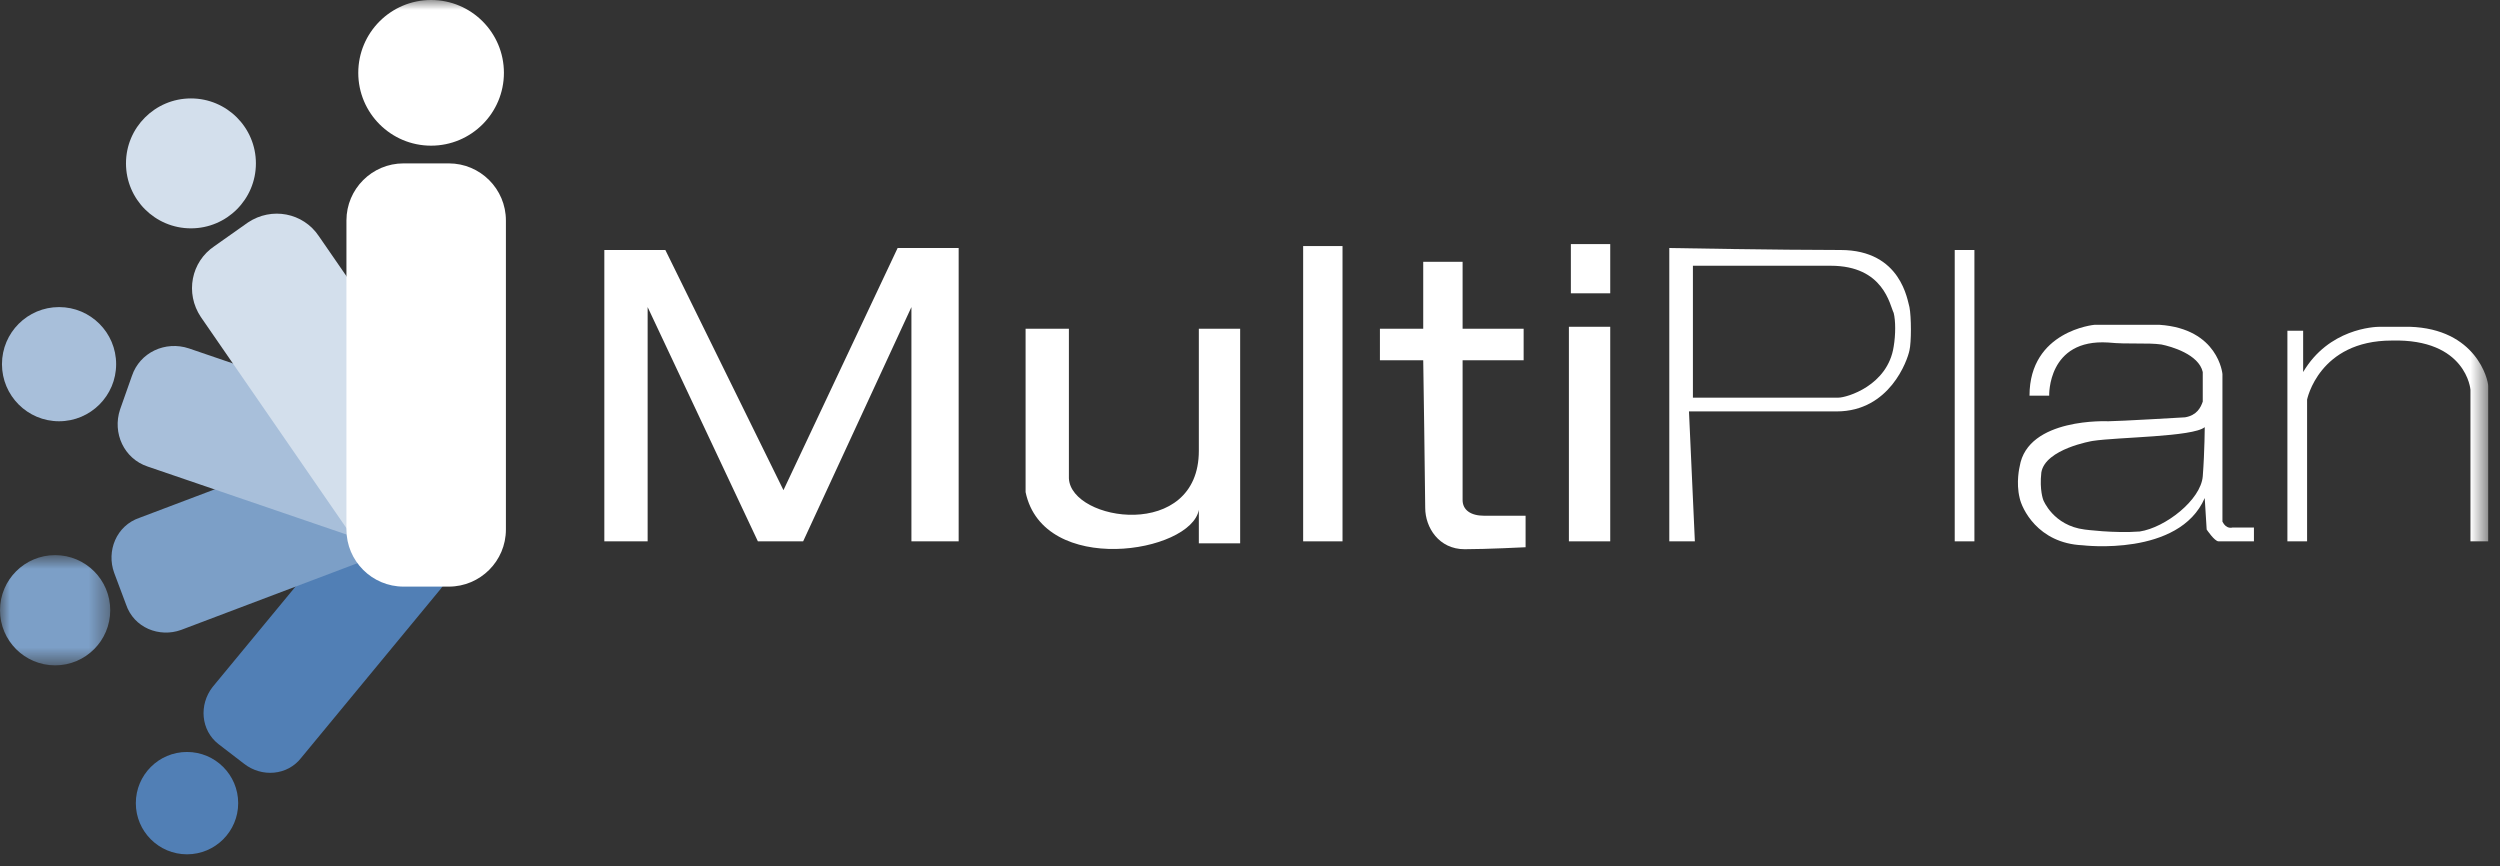 <svg xmlns="http://www.w3.org/2000/svg" xmlns:xlink="http://www.w3.org/1999/xlink" width="127px" height="44px" viewBox="0 0 127 44"><rect x="0" y="0" width="127" height="44" fill="#333333" stroke="none"/><title>Page 1</title><desc>Created with Sketch.</desc><defs><polygon id="path-1" points="0 0.8 5.6 0.8 5.6 6.4 0 6.4"></polygon><polygon id="path-3" points="0 43.4 126.4 43.4 126.4 -7.10542736e-15 0 -7.10542736e-15"></polygon></defs><g id="Round-2" stroke="none" stroke-width="1" fill="none" fill-rule="evenodd"><g id="Desktop-1" transform="translate(-955, -4698)"><g id="Insurance" transform="translate(0, 4349)"><g id="Page-1" transform="translate(955, 349)"><path d="M17.9,26.3 C18.599,25.4 19.9,25.3 20.799,26 L22.099,27 C23,27.7 23.099,29 22.4,29.9 L15.299,38.5 C14.599,39.4 13.299,39.5 12.4,38.8 L11.099,37.8 C10.2,37.1 10.099,35.8 10.799,34.9 L17.9,26.3 Z" id="Fill-1" fill="#517FB5"></path><path d="M9.5,38.2 C10.936,38.2 12.1,39.364 12.1,40.8 C12.1,42.235 10.936,43.399 9.5,43.399 C8.064,43.399 6.9,42.235 6.9,40.8 C6.9,39.364 8.064,38.2 9.5,38.2" id="Fill-3" fill="#517FB5"></path><path d="M18.2,22.1 C19.3,21.7 20.599,22.2 21,23.4 L21.599,25 C22,26.1 21.5,27.4 20.3,27.8 L9.2,32 C8.099,32.399 6.8,31.899 6.4,30.7 L5.8,29.1 C5.4,28 5.9,26.7 7.099,26.3 L18.2,22.1 Z" id="Fill-5" fill="#7C9FC7"></path><g id="Group-9" transform="translate(0, 27.4)"><mask id="mask-2" fill="white"><use xlink:href="#path-1"></use></mask><g id="Clip-8"></g><path d="M2.8,0.8 C4.347,0.8 5.6,2.054 5.6,3.6 C5.6,5.146 4.347,6.4 2.8,6.4 C1.254,6.4 -0,5.146 -0,3.6 C-0,2.054 1.254,0.8 2.8,0.8" id="Fill-7" fill="#7C9FC7" mask="url(#mask-2)"></path></g><path d="M21.3,21.7 C22.5,22.1 23.1,23.4 22.7,24.6 L22.1,26.3 C21.7,27.5 20.401,28.1 19.2,27.7 L7.5,23.7 C6.3,23.3 5.7,22 6.1,20.8 L6.7,19.1 C7.1,17.9 8.401,17.3 9.6,17.7 L21.3,21.7 Z" id="Fill-10" fill="#A8BFDA"></path><path d="M3,15.6 C4.602,15.6 5.9,16.898 5.9,18.5 C5.9,20.101 4.602,21.4 3,21.4 C1.398,21.4 0.1,20.101 0.1,18.5 C0.1,16.898 1.398,15.6 3,15.6" id="Fill-12" fill="#A8BFDA"></path><polygon id="Fill-14" fill="#FFFFFF" points="30.7 27.5 30.7 12.7 33.8 12.7 39.8 24.9 45.599 12.6 48.7 12.6 48.7 27.5 46.3 27.5 46.3 15.6 40.8 27.5 38.5 27.5 32.9 15.6 32.9 27.5"></polygon><path d="M52.1,16.7 L54.3,16.7 L54.3,24.3 C54.401,26.5 60.901,27.5 60.901,22.9 L60.901,16.7 L63,16.7 L63,27.6 L60.901,27.6 L60.901,25.9 C60.5,28.1 53,29.3 52.1,25 L52.1,16.7 Z" id="Fill-16" fill="#FFFFFF"></path><mask id="mask-4" fill="white"><use xlink:href="#path-3"></use></mask><g id="Clip-19"></g><polygon id="Fill-18" fill="#FFFFFF" mask="url(#mask-4)" points="66.2 27.5 68.2 27.5 68.2 12.5 66.2 12.5"></polygon><path d="M70.1,16.7 L72.3,16.7 L72.3,13.3 L74.3,13.3 L74.3,16.7 L77.401,16.7 L77.401,18.3 L74.3,18.3 L74.3,25.4 C74.3,25.9 74.701,26.2 75.401,26.2 L77.5,26.2 L77.5,27.8 C77.5,27.8 75.5,27.9 74.401,27.9 C73.1,27.9 72.401,26.8 72.401,25.8 C72.401,25 72.3,18.3 72.3,18.3 L70.1,18.3 L70.1,16.7 Z" id="Fill-20" fill="#FFFFFF" mask="url(#mask-4)"></path><polygon id="Fill-21" fill="#FFFFFF" mask="url(#mask-4)" points="79.7 27.5 81.8 27.5 81.8 16.6 79.7 16.6"></polygon><polygon id="Fill-22" fill="#FFFFFF" mask="url(#mask-4)" points="79.8 14.9 81.8 14.9 81.8 12.4 79.8 12.4"></polygon><path d="M96.2,17.6 C95.9,19.6 93.8,20.2 93.4,20.2 L86,20.2 L86,13.5 L93,13.5 C95.7,13.5 96,15.5 96.2,15.9 C96.3,16.3 96.3,17 96.2,17.6 M97,15.6 C96.9,15.3 96.599,12.7 93.5,12.7 C90.4,12.7 84.8,12.6 84.8,12.6 L84.8,27.5 L86.099,27.5 L85.8,20.9 L93.3,20.9 C96,20.9 96.9,18.3 97,17.8 C97.099,17.4 97.099,16.1 97,15.6" id="Fill-23" fill="#FFFFFF" mask="url(#mask-4)"></path><polygon id="Fill-24" fill="#FFFFFF" mask="url(#mask-4)" points="99.3 27.5 100.3 27.5 100.3 12.7 99.3 12.7"></polygon><path d="M111.9,24.2 C111.799,25.4 110,26.8 108.7,27 C107.4,27.1 105.9,26.9 105.9,26.9 C104.299,26.7 103.799,25.4 103.799,25.4 C103.799,25.4 103.599,24.9 103.7,24 C103.9,22.8 106.299,22.4 106.299,22.4 C107.599,22.2 111.4,22.2 112,21.7 C112,21.6 112,22.9 111.9,24.2 Z M113.4,26.8 C113.4,26.8 113.099,26.9 112.9,26.5 L112.9,19 C112.9,19 112.7,16.7 109.7,16.5 L106.4,16.5 C106.4,16.5 103.099,16.8 103.099,20.1 L104.099,20.1 C104.099,20.1 104,17.2 107.099,17.4 C108.099,17.5 109.099,17.4 109.799,17.5 C110.299,17.6 111.7,18 111.9,18.9 L111.9,20.4 C111.799,20.7 111.599,21.1 111,21.2 C111,21.2 107.599,21.4 107.099,21.4 C107.099,21.4 103,21.2 102.599,23.7 C102.599,23.7 102.4,24.5 102.599,25.3 C102.7,25.8 103.5,27.6 105.799,27.7 C105.799,27.7 110.7,28.3 112,25.3 L112.099,26.9 C112.099,26.9 112.5,27.5 112.7,27.5 L114.5,27.5 L114.5,26.8 L113.4,26.8 Z" id="Fill-25" fill="#FFFFFF" mask="url(#mask-4)"></path><path d="M116.2,16.8 L116.2,27.5 L117.2,27.5 L117.2,20.3 C117.2,20.3 117.8,17.3 121.5,17.3 C125.3,17.2 125.5,19.8 125.5,19.8 L125.5,27.5 L126.4,27.5 L126.4,19.6 C126.4,19.3 125.8,16.7 122.4,16.6 L120.9,16.6 C120.599,16.6 118.3,16.7 117,18.9 L117,16.8 L116.2,16.8 Z" id="Fill-26" fill="#FFFFFF" mask="url(#mask-4)"></path><path d="M24.2,23.6 C25,24.8 24.7,26.4 23.5,27.2 L21.8,28.4 C20.599,29.2 19,28.9 18.2,27.7 L10.2,16.1 C9.4,14.9 9.7,13.3 10.9,12.5 L12.599,11.3 C13.8,10.5 15.4,10.8 16.2,12 L24.2,23.6 Z" id="Fill-27" fill="#D3DFEC" mask="url(#mask-4)"></path><path d="M9.7,5 C11.522,5 13,6.478 13,8.3 C13,10.123 11.522,11.6 9.7,11.6 C7.878,11.6 6.4,10.123 6.4,8.3 C6.4,6.478 7.878,5 9.7,5" id="Fill-28" fill="#D3DFEC" mask="url(#mask-4)"></path><path d="M25.7,26.9 C25.7,28.5 24.4,29.8 22.8,29.8 L20.5,29.8 C18.9,29.8 17.599,28.5 17.599,26.9 L17.599,11.2 C17.599,9.6 18.9,8.3 20.5,8.3 L22.8,8.3 C24.4,8.3 25.7,9.6 25.7,11.2 L25.7,26.9 Z" id="Fill-29" fill="#FFFFFF" mask="url(#mask-4)"></path><path d="M21.9,0 C23.943,0 25.599,1.656 25.599,3.7 C25.599,5.743 23.943,7.4 21.9,7.4 C19.856,7.4 18.2,5.743 18.2,3.7 C18.2,1.656 19.856,0 21.9,0" id="Fill-30" fill="#FFFFFF" mask="url(#mask-4)"></path></g></g></g></g></svg>